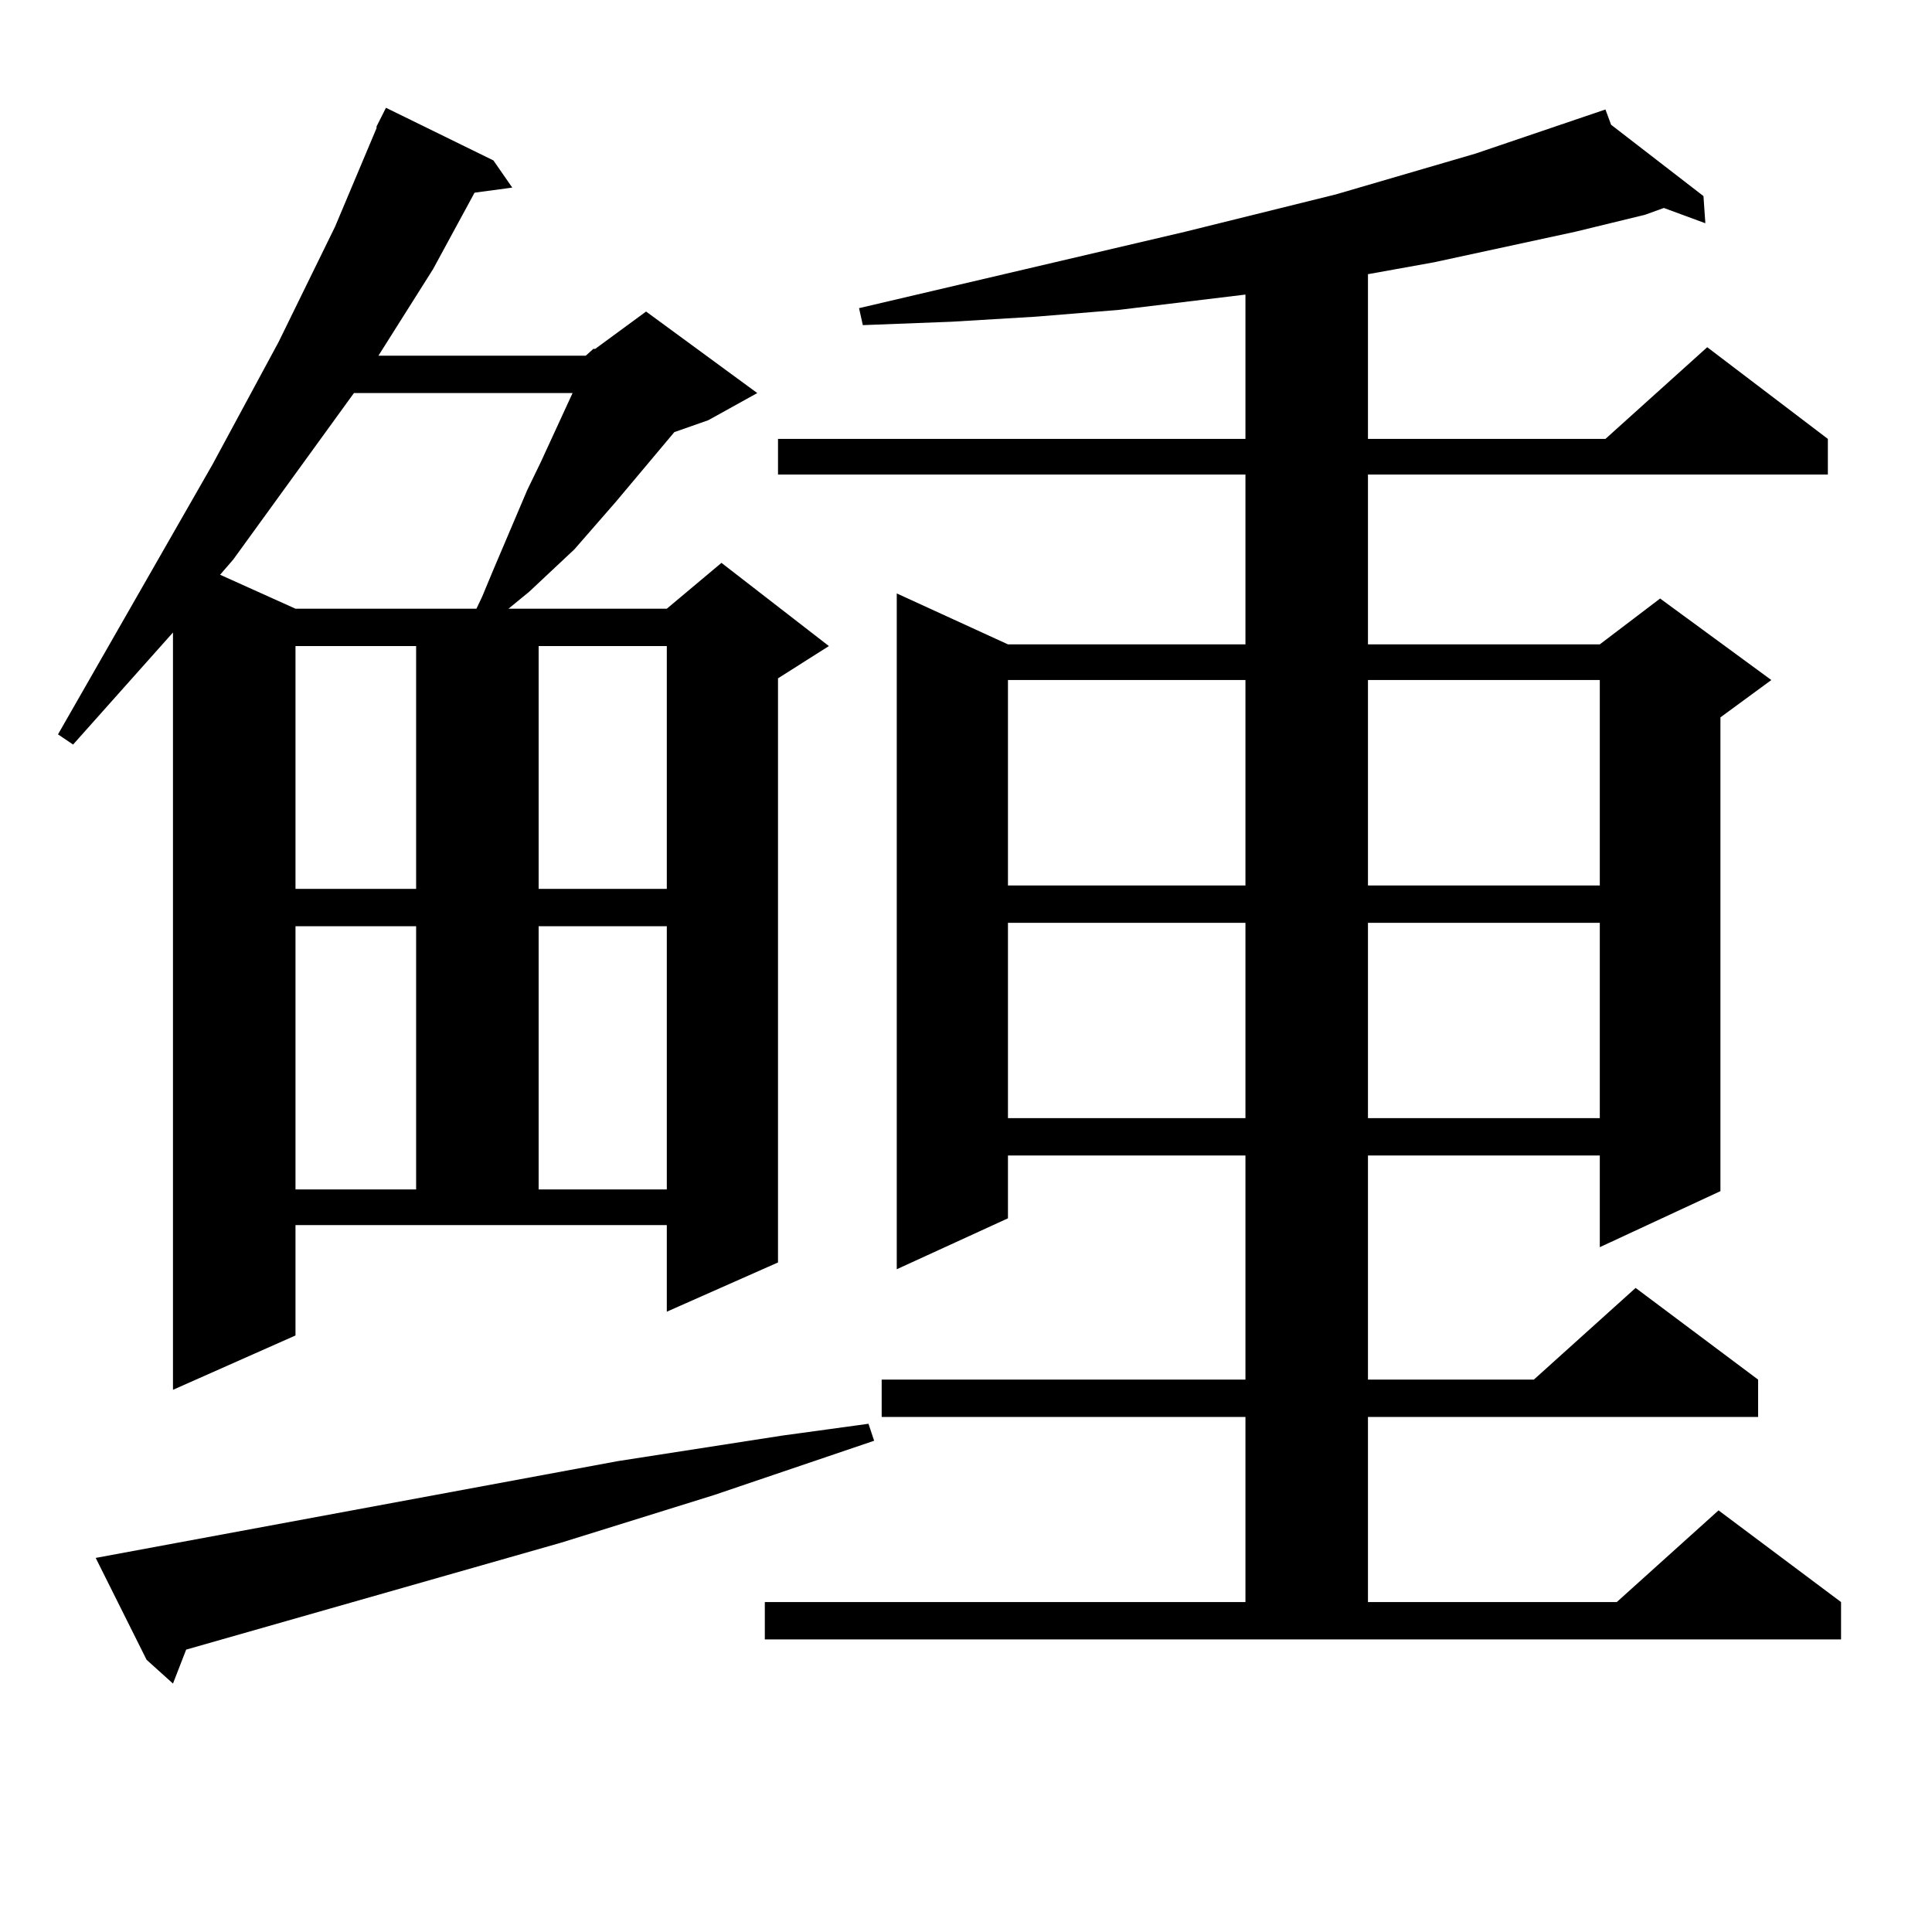 <?xml version="1.0" encoding="utf-8"?>
<!-- Generator: Adobe Illustrator 16.0.0, SVG Export Plug-In . SVG Version: 6.00 Build 0)  -->
<!DOCTYPE svg PUBLIC "-//W3C//DTD SVG 1.1//EN" "http://www.w3.org/Graphics/SVG/1.1/DTD/svg11.dtd">
<svg version="1.1" id="图层_1" xmlns="http://www.w3.org/2000/svg" xmlns:xlink="http://www.w3.org/1999/xlink" x="0px" y="0px"
	 width="1000px" height="1000px" viewBox="0 0 1000 1000" enable-background="new 0 0 1000 1000" xml:space="preserve">
<path d="M303.188,184.109l3.902-3.516h0.976l26.341-19.336l57.56,42.188l-25.365,14.063l-17.561,6.152l-30.243,36.035
	l-21.463,24.609l-23.414,21.973l-10.731,8.789h81.949l28.292-23.73l55.608,43.066l-26.341,16.699v302.344l-57.56,25.488v-44.824
	h-192.19v57.129l-63.413,28.125V327.371l-51.706,58.008l-7.805-5.273l79.998-139.746l34.146-63.281l29.268-59.766l21.463-50.977
	v-0.879l4.878-9.668l55.608,27.246l9.756,14.063l-19.512,2.637l-21.463,39.551l-28.292,44.824H303.188z M319.772,756.277
	l84.876-13.184l44.877-6.152l2.927,8.789l-82.925,28.125l-79.022,24.609L96.363,853.836l-6.829,17.578l-13.658-12.305
	l-26.341-52.734L319.772,756.277z M183.19,203.445l-62.438,86.133l-6.829,7.91l39.023,17.578h93.656l2.927-6.152l5.854-14.063
	l17.561-41.309l6.829-14.063l16.585-36.035H183.19z M152.947,334.402v125.684h62.438V334.402H152.947z M152.947,479.422v136.23
	h62.438v-136.23H152.947z M278.798,334.402v125.684h66.34V334.402H278.798z M278.798,479.422v136.23h66.34v-136.23H278.798z
	 M395.868,829.227h248.774v-95.801H456.354V714.09h188.288V598.074H521.719v32.52l-57.56,26.367V307.156l57.56,26.367h122.924
	v-87.891H402.697v-18.457h241.945v-74.707l-65.364,7.91l-42.926,3.516l-43.901,2.637l-45.853,1.758l-1.951-8.789l168.776-39.551
	l78.047-19.336l72.193-21.094l67.315-22.852l2.927,7.91l47.804,36.914l0.976,14.063l-21.463-7.91l-9.756,3.516l-36.097,8.789
	l-73.169,15.82l-34.146,6.152v85.254h122.924l52.682-47.461l62.438,47.461v18.457H708.056v87.891h119.997l31.219-23.73l57.56,42.188
	l-26.341,19.336v245.215l-62.438,29.004v-47.461H708.056V714.09h85.852l52.682-47.461l63.413,47.461v19.336H708.056v95.801h128.777
	l52.682-47.461l63.413,47.461v19.336h-557.06V829.227z M521.719,351.98v106.348h122.924V351.98H521.719z M521.719,477.664v101.074
	h122.924V477.664H521.719z M708.056,351.98v106.348h119.997V351.98H708.056z M708.056,477.664v101.074h119.997V477.664H708.056z"/>
</svg>
